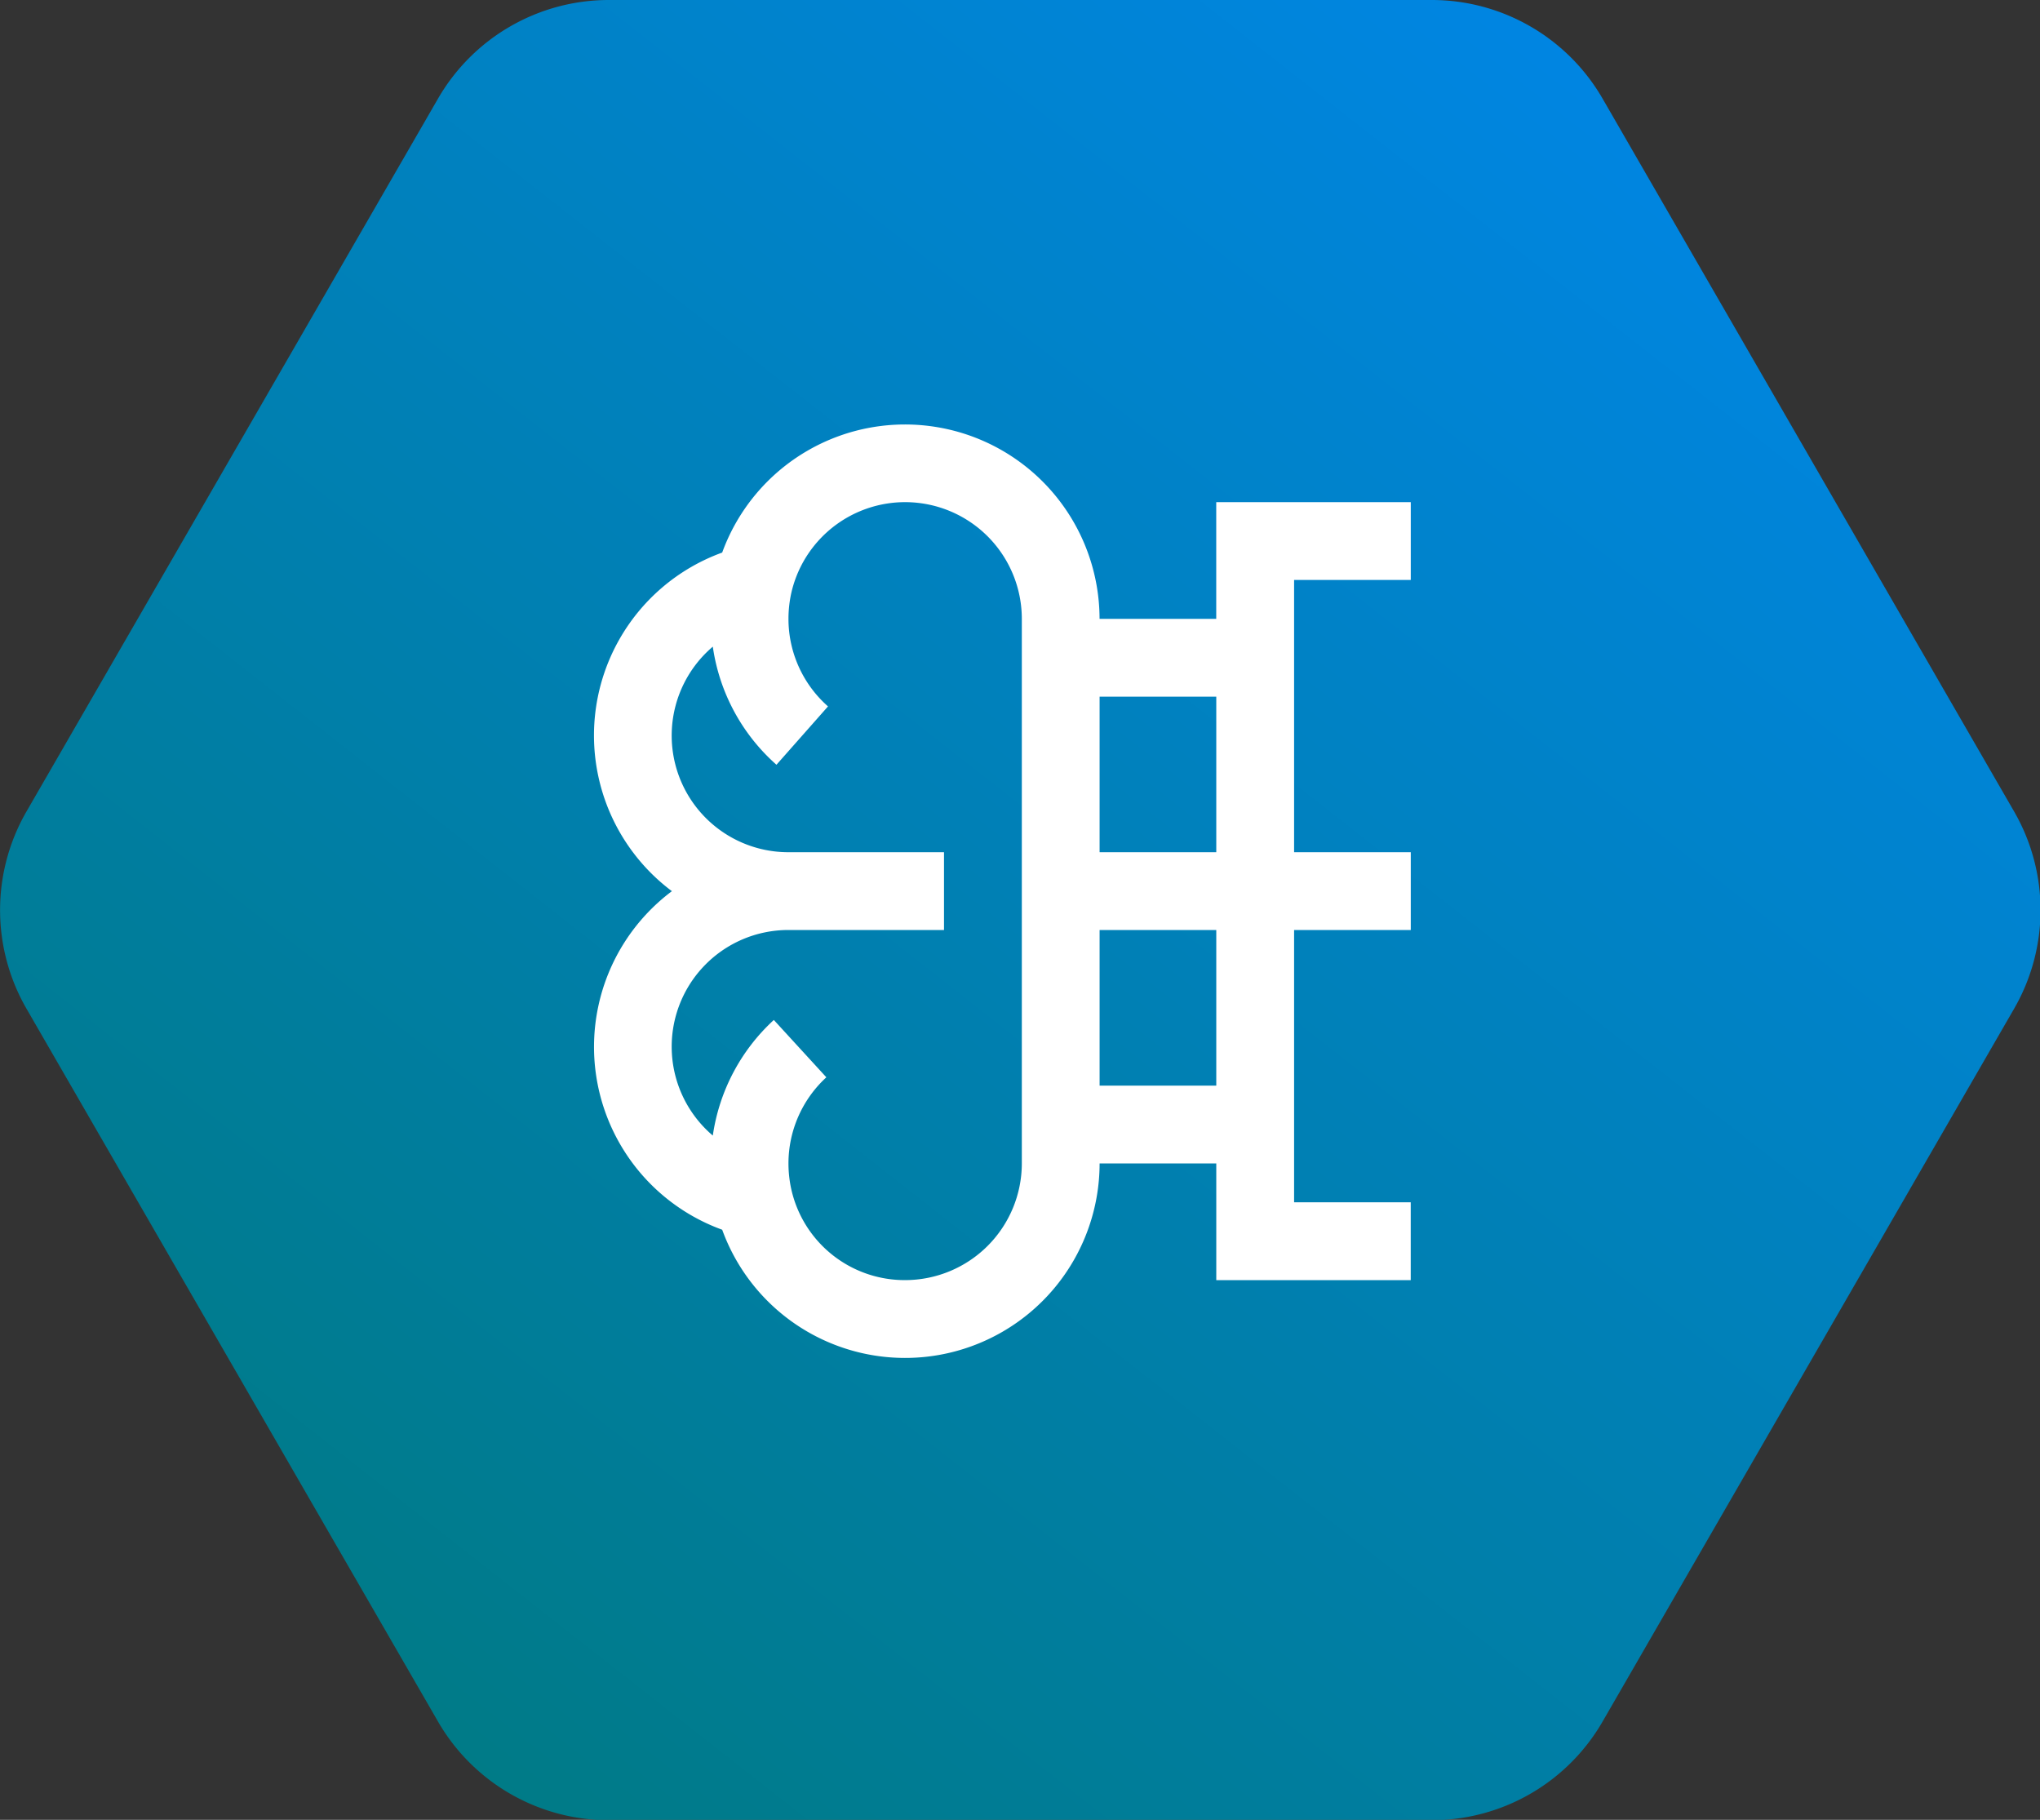 <svg xmlns="http://www.w3.org/2000/svg" xmlns:xlink="http://www.w3.org/1999/xlink" width="48.08" height="42.884" viewBox="0 0 48.08 42.884">
  <rect x="0" y="0" width="48.08" height="42.884" fill="#333333" stroke="none"/>
  <defs>
    <linearGradient id="linear-gradient" x1="-0.059" y1="1.171" x2="1.084" y2="-0.135" gradientUnits="objectBoundingBox">
      <stop offset="0" stop-color="#007769"/>
      <stop offset="1" stop-color="#0089ff"/>
    </linearGradient>
  </defs>
  <g id="Grupo_374" data-name="Grupo 374" transform="translate(-231 -882)">
    <g id="Grupo_198" data-name="Grupo 198" transform="translate(0 -714)">
      <path id="Trazado_984" data-name="Trazado 984" d="M546.5,3244.667h19.4a4.648,4.648,0,0,1,4.023,2.323l9.7,16.8a4.646,4.646,0,0,1,0,4.646l-9.7,16.8a4.648,4.648,0,0,1-4.023,2.323H546.5a4.648,4.648,0,0,1-4.023-2.323l-9.7-16.8a4.647,4.647,0,0,1,0-4.646l9.7-16.8A4.648,4.648,0,0,1,546.5,3244.667Z" transform="translate(-301.153 -1648.667)" fill="url(#linear-gradient)"/>
    </g>
    <path id="learning" d="M16.5,4.583V3.666h2.75V1.833H14.665v2.75h-2.75A4.585,4.585,0,0,0,3.021,3.021,4.584,4.584,0,0,0,1.836,11a4.584,4.584,0,0,0,1.185,7.978,4.585,4.585,0,0,0,8.895-1.562h2.75v2.75h4.583V18.331H16.5V11.915h2.75V10.082H16.5ZM7.333,20.165a2.738,2.738,0,0,1-2.681-2.13,2.836,2.836,0,0,1-.069-.62,2.756,2.756,0,0,1,.893-2.029L4.238,14.035A4.589,4.589,0,0,0,2.8,16.759a2.749,2.749,0,0,1,1.78-4.844H8.249V10.082H4.583A2.749,2.749,0,0,1,2.8,5.238,4.579,4.579,0,0,0,4.3,8.021L5.515,6.646a2.751,2.751,0,0,1-.932-2.063,2.836,2.836,0,0,1,.069-.62,2.751,2.751,0,0,1,5.431.62V17.415A2.752,2.752,0,0,1,7.333,20.165Zm7.333-4.583h-2.75V11.915h2.75Zm0-5.5h-2.75V6.416h2.75Zm0,0" transform="translate(245 892)" fill="#fff"/>
  </g>
</svg>

